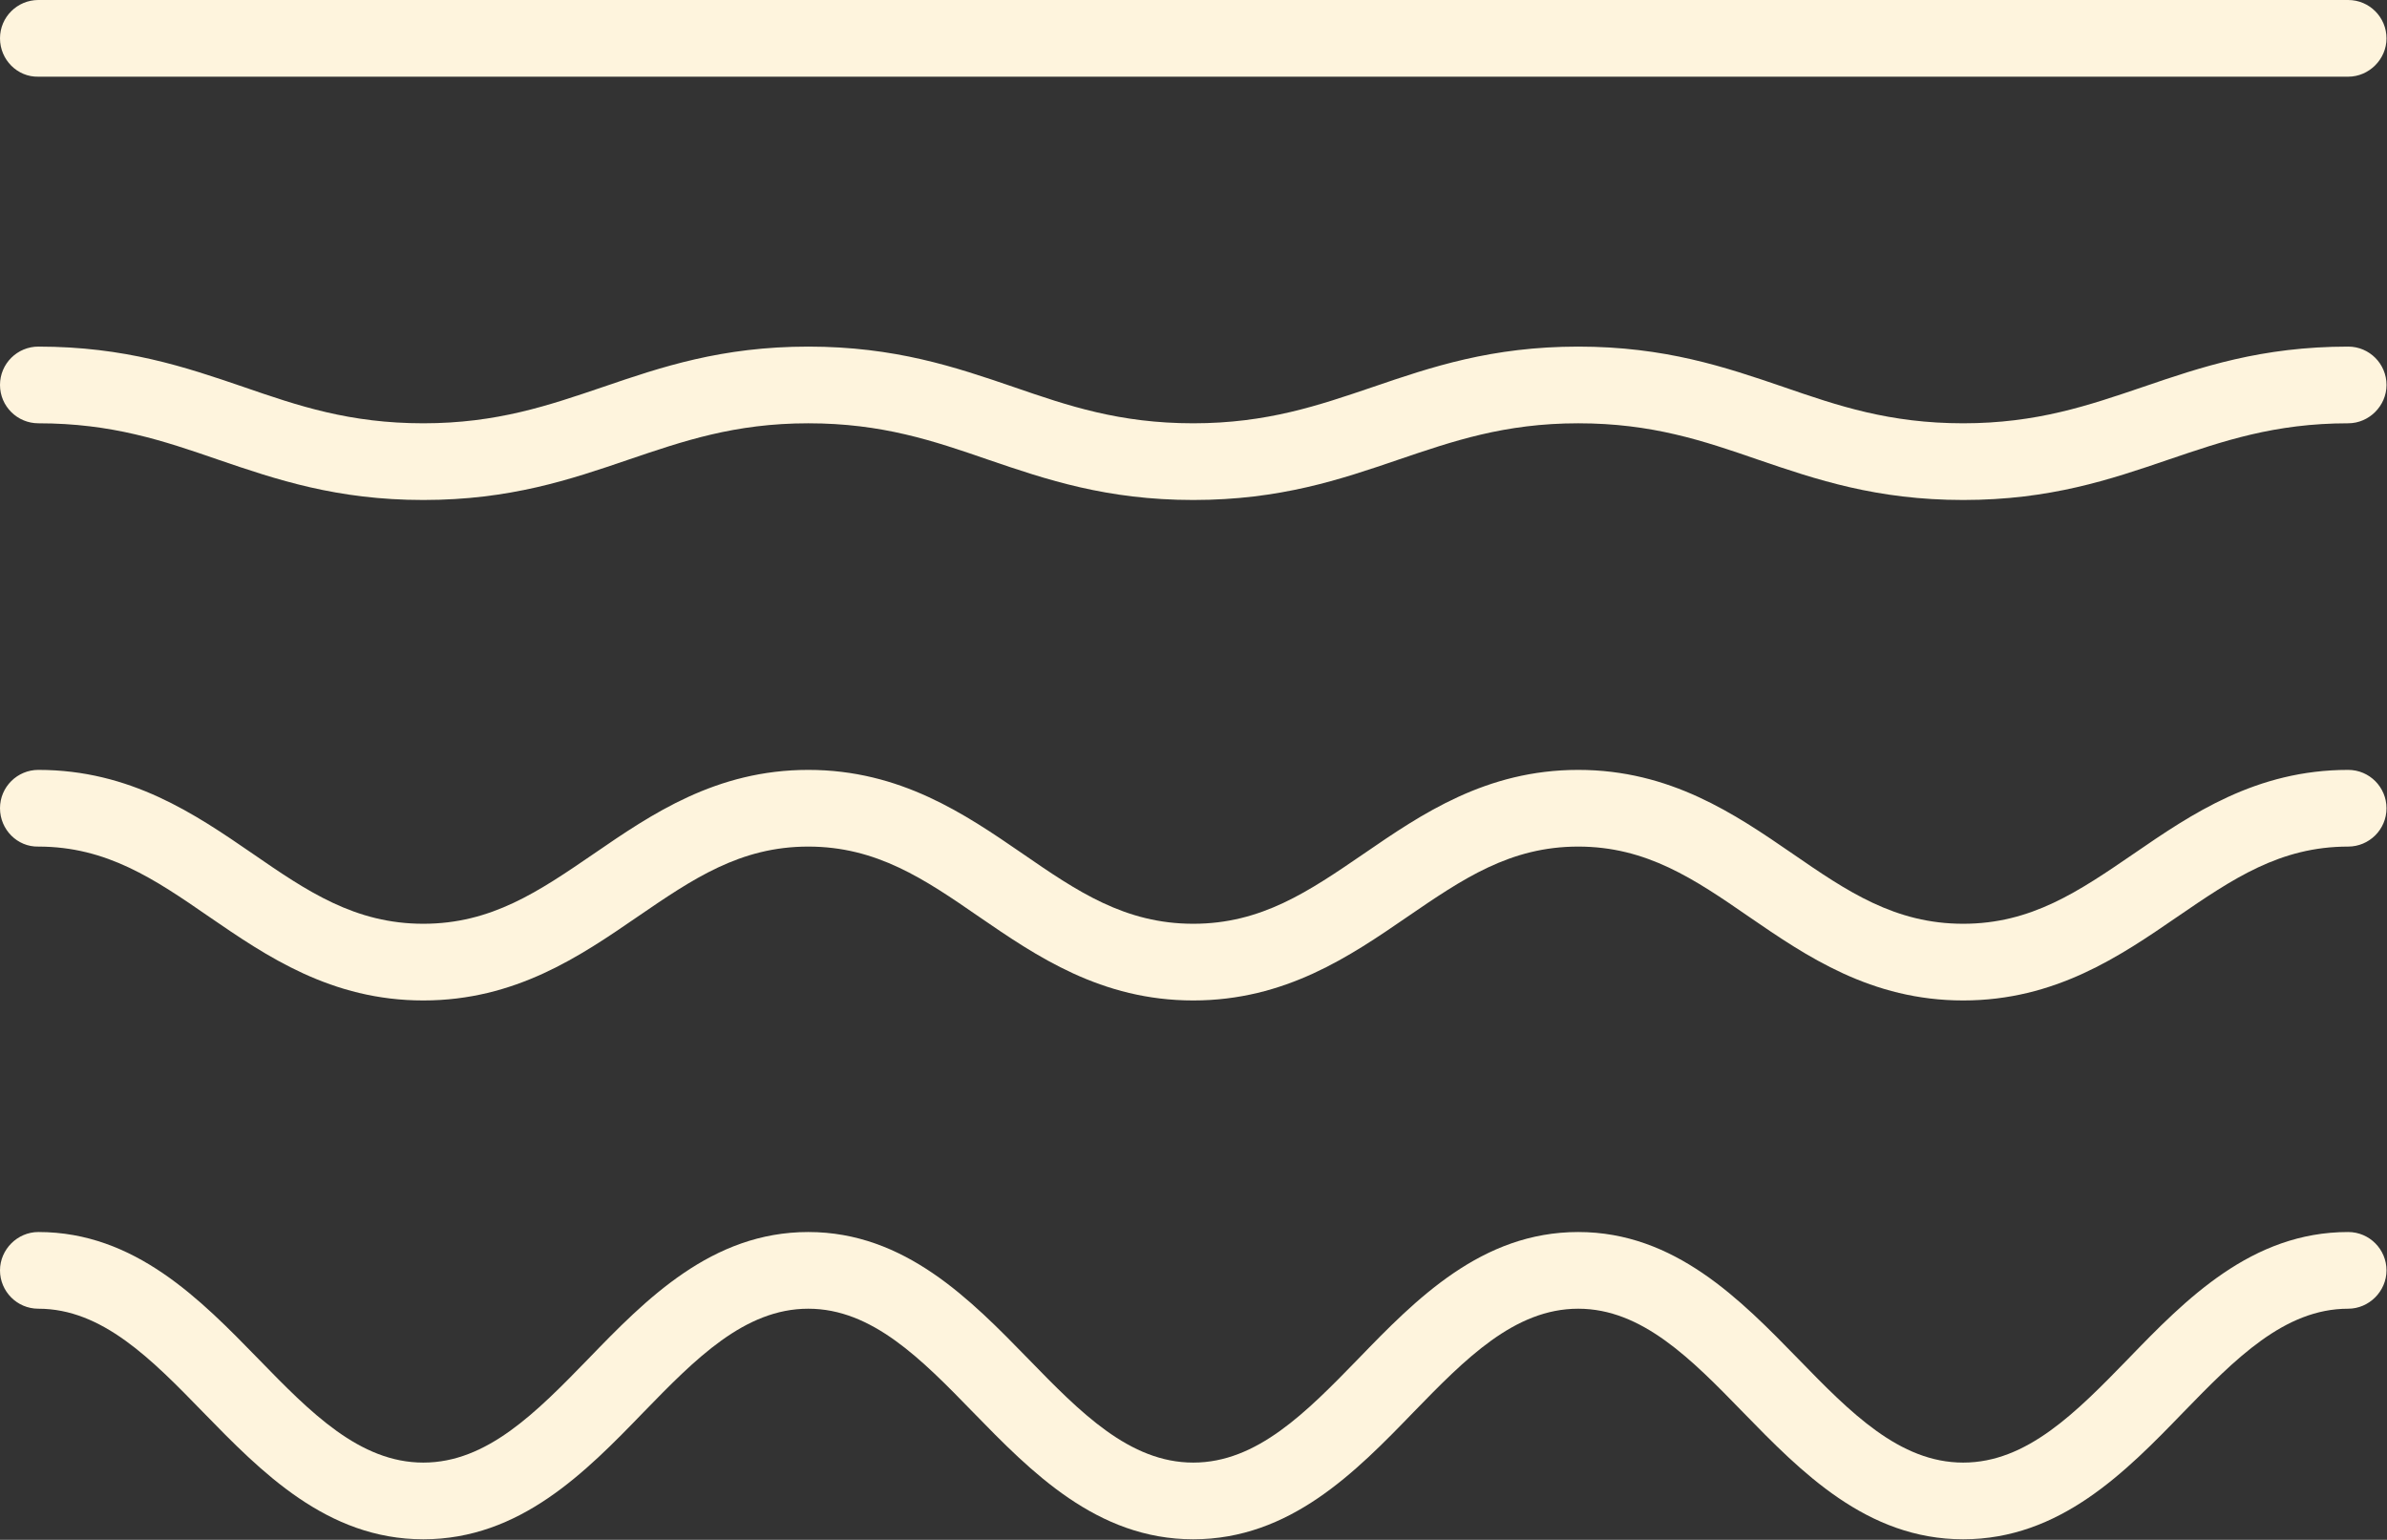 <svg viewBox="0 0 47.93 30.92" xmlns="http://www.w3.org/2000/svg" id="Layer_2">
  <rect x="0" y="0" width="47.93" height="30.92" fill="#333333" stroke="none"/>
  <defs>
    <style>
      .cls-1 {
        fill: #fef4dd;
      }
    </style>
  </defs>
  <g data-sanitized-data-name="Layer_1" data-name="Layer_1" id="Layer_1-2">
    <g>
      <path d="M.77,0h46.38c.43,0,.77.35.77.77s-.35.77-.77.77H.77C.35,1.55,0,1.2,0,.77S.35,0,.77,0Z" class="cls-1"></path>
      <path d="M.77,24.74c1.94,0,3.26,1.36,4.42,2.55,1.04,1.07,2.03,2.08,3.31,2.08s2.27-1.01,3.31-2.08c1.16-1.2,2.48-2.55,4.42-2.55s3.26,1.36,4.42,2.55c1.04,1.07,2.03,2.08,3.31,2.08s2.27-1.01,3.31-2.08c1.16-1.2,2.48-2.55,4.42-2.55s3.26,1.36,4.42,2.55c1.04,1.07,2.03,2.08,3.31,2.08s2.27-1.01,3.31-2.08c1.16-1.2,2.48-2.55,4.42-2.55.43,0,.77.35.77.77s-.35.77-.77.77c-1.28,0-2.27,1.01-3.31,2.08-1.16,1.2-2.48,2.55-4.42,2.55s-3.26-1.36-4.42-2.55c-1.04-1.07-2.03-2.08-3.31-2.08s-2.27,1.01-3.31,2.08c-1.16,1.2-2.48,2.55-4.42,2.55s-3.26-1.36-4.42-2.55c-1.04-1.07-2.03-2.08-3.31-2.08s-2.27,1.01-3.31,2.08c-1.16,1.2-2.48,2.55-4.42,2.55s-3.26-1.36-4.42-2.55c-1.04-1.07-2.03-2.08-3.31-2.08-.43,0-.77-.35-.77-.77s.35-.77.77-.77Z" class="cls-1"></path>
      <path d="M.77,15.46c1.85,0,3.15.89,4.3,1.68,1.1.76,2.06,1.41,3.43,1.41s2.32-.65,3.43-1.41c1.15-.79,2.45-1.68,4.3-1.68s3.15.89,4.3,1.68c1.1.76,2.06,1.41,3.43,1.41s2.32-.65,3.43-1.41c1.15-.79,2.45-1.68,4.3-1.68s3.15.89,4.3,1.68c1.1.76,2.06,1.41,3.43,1.41s2.32-.65,3.43-1.41c1.15-.79,2.45-1.68,4.3-1.68.43,0,.77.35.77.77,0,.43-.35.77-.77.77-1.37,0-2.32.65-3.43,1.41-1.15.79-2.45,1.68-4.3,1.68s-3.15-.89-4.3-1.68c-1.1-.76-2.06-1.41-3.43-1.41s-2.32.65-3.43,1.41c-1.15.79-2.45,1.68-4.3,1.68s-3.15-.89-4.3-1.68c-1.1-.76-2.06-1.41-3.43-1.41s-2.32.65-3.43,1.41c-1.15.79-2.45,1.68-4.3,1.68s-3.15-.89-4.3-1.68c-1.1-.76-2.06-1.41-3.43-1.41C.35,17.01,0,16.66,0,16.23s.35-.77.77-.77Z" class="cls-1"></path>
      <path d="M.77,6.96c1.74,0,2.95.41,4.12.81,1.1.38,2.13.73,3.61.73s2.52-.36,3.61-.73c1.17-.4,2.38-.81,4.12-.81s2.95.41,4.12.81c1.1.38,2.13.73,3.61.73s2.52-.36,3.61-.73c1.17-.4,2.38-.81,4.12-.81s2.95.41,4.12.81c1.1.38,2.13.73,3.61.73s2.52-.36,3.61-.73c1.17-.4,2.38-.81,4.12-.81.43,0,.77.35.77.77s-.35.77-.77.77c-1.48,0-2.52.36-3.61.73-1.17.4-2.38.81-4.12.81s-2.95-.41-4.12-.81c-1.1-.38-2.13-.73-3.61-.73s-2.52.36-3.61.73c-1.17.4-2.38.81-4.12.81s-2.95-.41-4.12-.81c-1.1-.38-2.13-.73-3.61-.73s-2.52.36-3.61.73c-1.17.4-2.38.81-4.12.81s-2.95-.41-4.12-.81c-1.1-.38-2.13-.73-3.61-.73C.35,8.5,0,8.16,0,7.73c0-.43.35-.77.77-.77Z" class="cls-1"></path>
    </g>
  </g>
</svg>